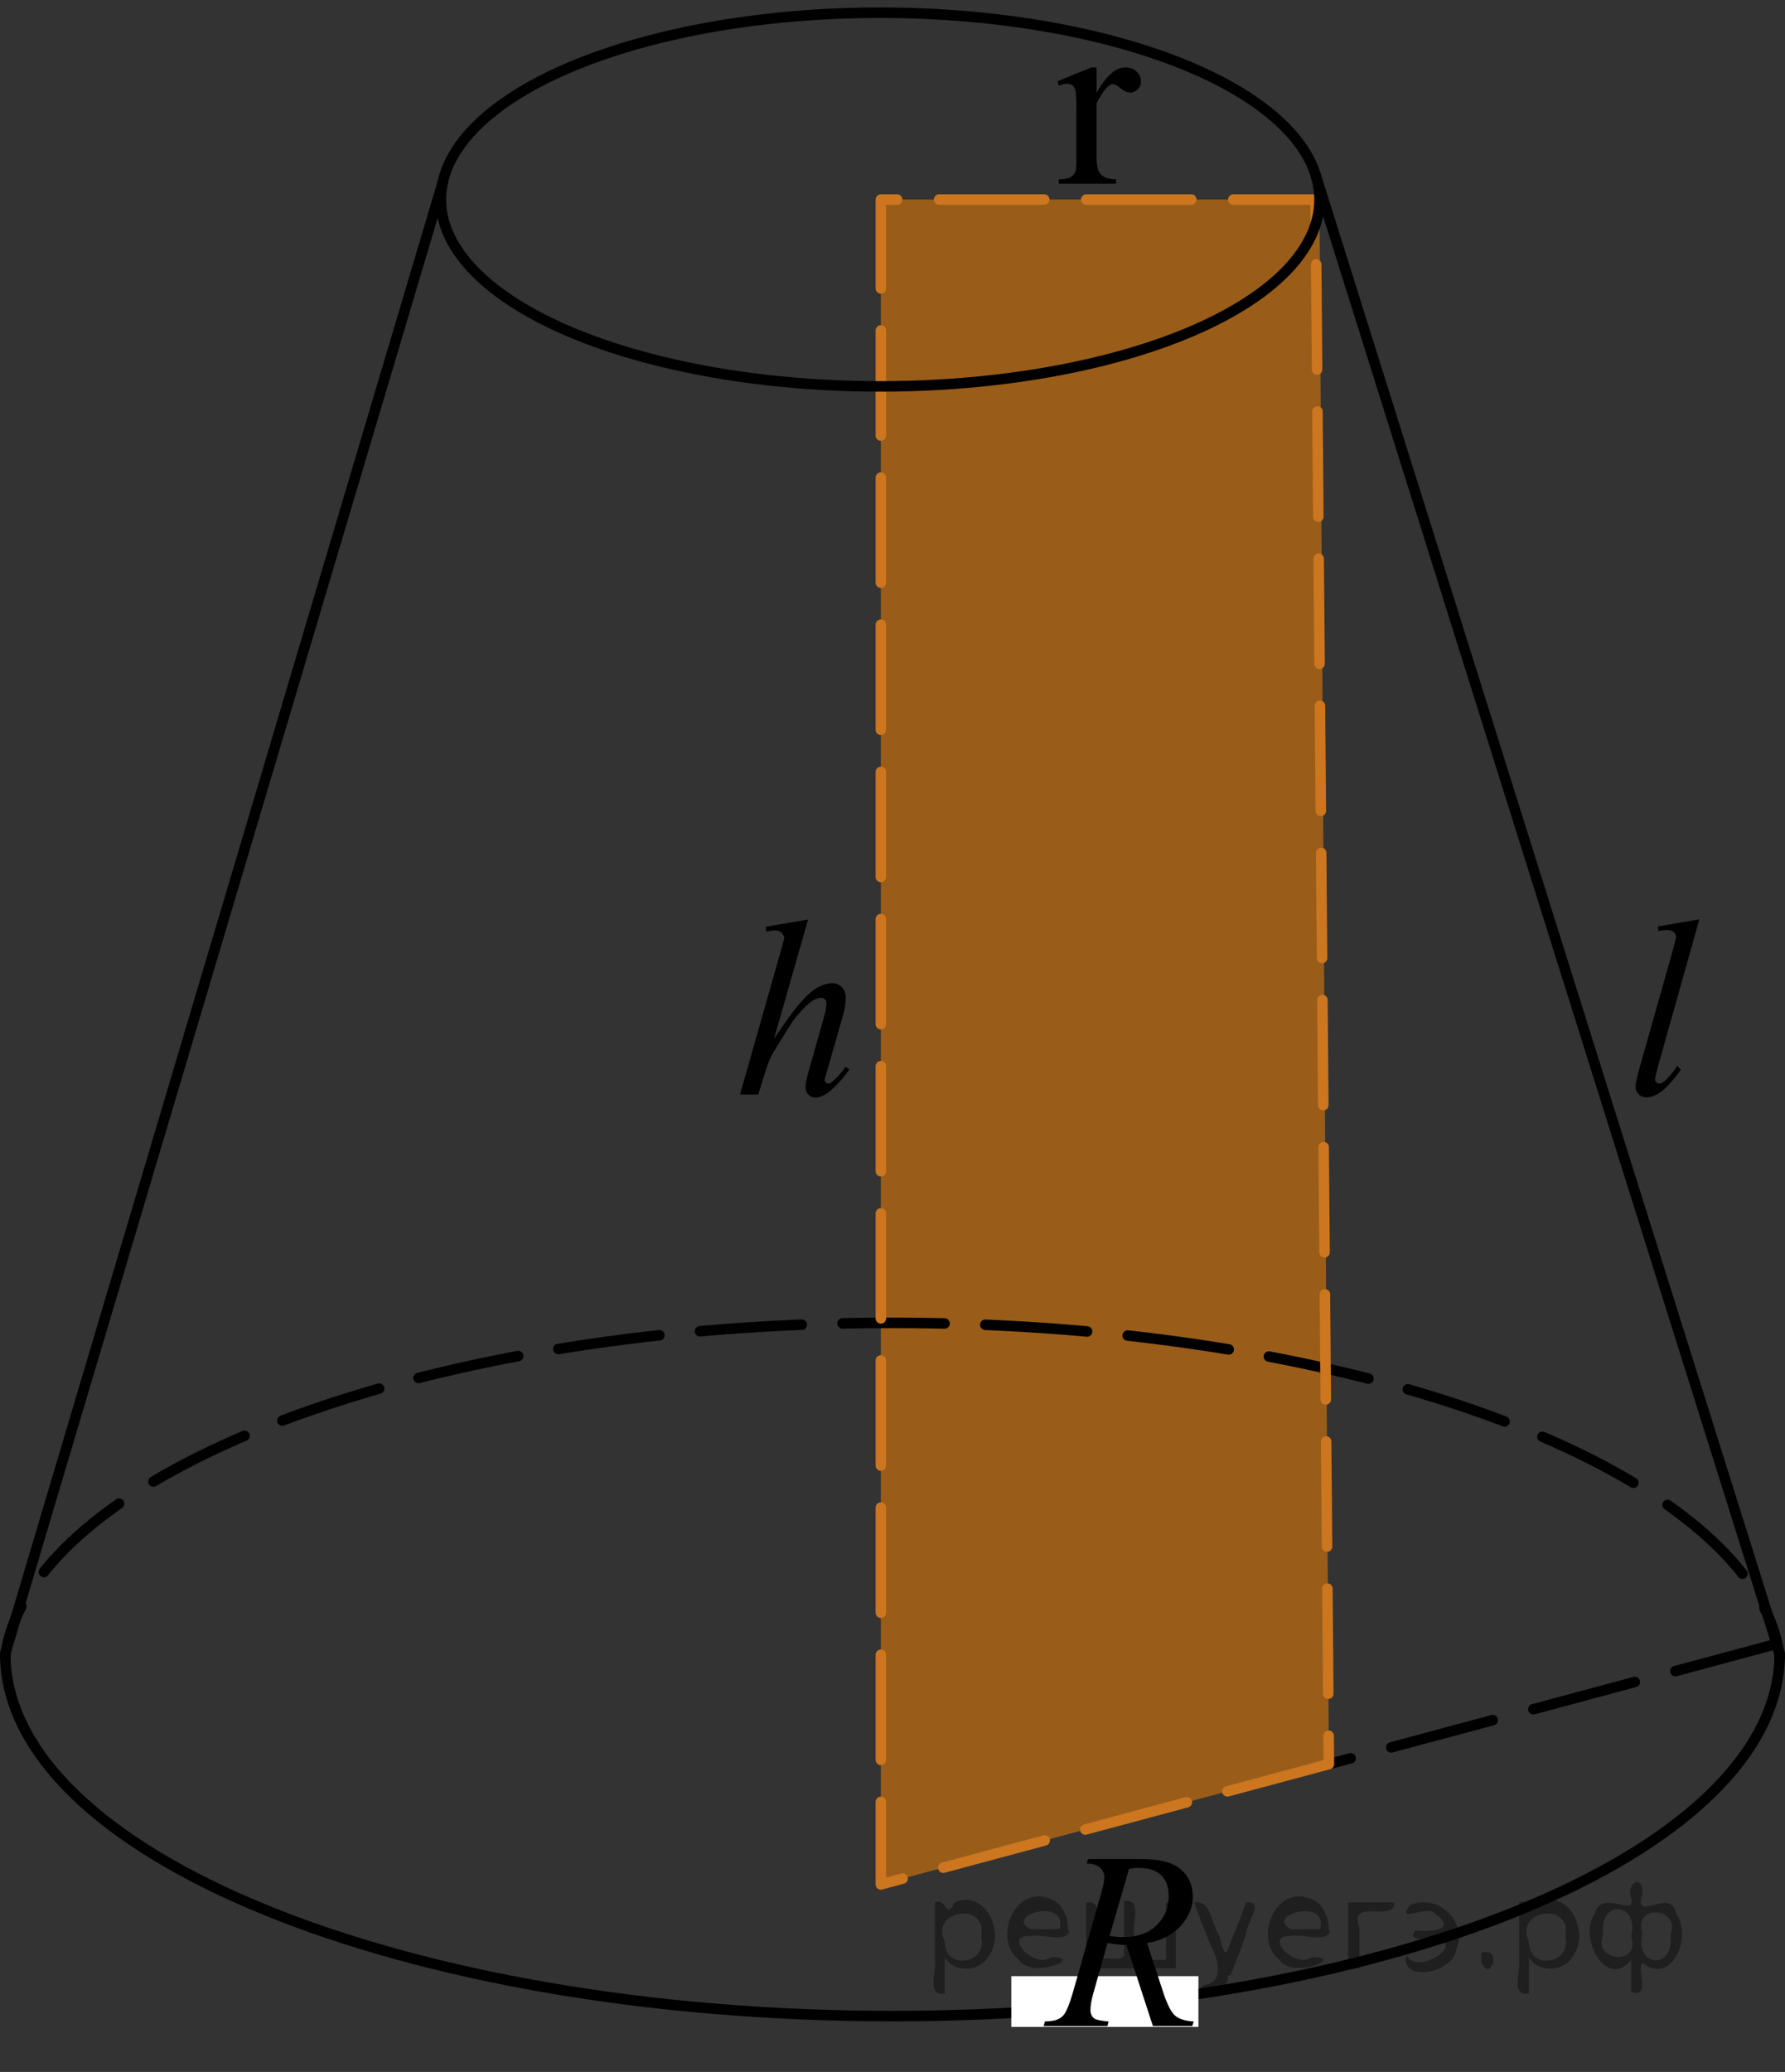 <?xml version="1.0" encoding="utf-8"?>
<!-- Generator: Adobe Illustrator 16.0.0, SVG Export Plug-In . SVG Version: 6.00 Build 0)  -->
<!DOCTYPE svg PUBLIC "-//W3C//DTD SVG 1.1//EN" "http://www.w3.org/Graphics/SVG/1.1/DTD/svg11.dtd">
<svg version="1.1" id="Слой_1" xmlns="http://www.w3.org/2000/svg" xmlns:xlink="http://www.w3.org/1999/xlink" x="0px" y="0px"
	 width="127.416px" height="147.849px" viewBox="718.664 434.943 127.416 147.849"
	 enable-background="new 718.664 434.943 127.416 147.849" xml:space="preserve">
<rect x="718.664" y="434.943" width="127.416" height="147.849" fill="#333333" stroke="none"/>
<polygon opacity="0.5" fill="#FF8800" points="781.542,449.183 812.851,449.183 813.521,560.828 781.542,569.412 "/>
<g>
	<g>
		<path fill="none" stroke="#000000" stroke-width="0.75" stroke-linecap="round" stroke-linejoin="round" d="M845.705,553.255
			c-0.136-1.202-0.505-2.395-1.094-3.566"/>
		
			<path fill="none" stroke="#000000" stroke-width="0.75" stroke-linecap="round" stroke-linejoin="round" stroke-dasharray="7.281,2.912" d="
			M843.043,547.241c-7.771-9.948-31.409-17.902-60.673-17.902c-30.412,0-54.596,8.547-61.451,18.984"/>
		<path fill="none" stroke="#000000" stroke-width="0.75" stroke-linecap="round" stroke-linejoin="round" d="M720.184,549.578
			c-0.603,1.167-0.988,2.354-1.143,3.552"/>
	</g>
</g>
<line fill="none" stroke="#000000" stroke-width="0.75" stroke-linecap="round" stroke-linejoin="round" stroke-miterlimit="10" stroke-dasharray="7.5,3" x1="845.5" y1="552.244" x2="813.736" y2="560.771"/>
<polyline fill="none" stroke="#CC761F" stroke-width="0.75" stroke-linecap="round" stroke-linejoin="round" stroke-miterlimit="10" stroke-dasharray="7.5,3" points="
	813.521,560.828 781.542,569.412 781.542,449.183 812.577,449.183 813.521,560.828 "/>
<ellipse fill="none" stroke="#000000" stroke-width="0.75" stroke-linecap="round" stroke-linejoin="round" stroke-miterlimit="10" cx="781.494" cy="449.183" rx="31.357" ry="13.333"/>
<path fill="none" stroke="#000000" stroke-width="0.75" stroke-linecap="round" stroke-linejoin="round" stroke-miterlimit="10" d="
	M750.267,447.965l-31.229,104.964c0,14.291,28.354,25.877,63.332,25.877s63.334-11.586,63.334-25.877l-33.096-105.394"/>
<rect x="790.855" y="575.957" fill="#FFFFFF" width="13.354" height="3.621"/>
<g>
	<defs>
		<polygon id="SVGID_1_" points="790.075,582.792 807.864,582.792 807.864,563.157 790.075,563.157 790.075,582.792 		"/>
	</defs>
	<clipPath id="SVGID_2_">
		<use xlink:href="#SVGID_1_"  overflow="visible"/>
	</clipPath>
	<g clip-path="url(#SVGID_2_)">
		<path d="M800.959,579.516l-1.885-5.791c-0.44,0.006-0.892-0.038-1.355-0.132l-1.016,3.603c-0.134,0.469-0.2,0.864-0.2,1.187
			c0,0.246,0.084,0.439,0.252,0.58c0.127,0.105,0.475,0.182,1.042,0.229l-0.078,0.325h-4.56l0.096-0.325
			c0.429-0.018,0.718-0.062,0.868-0.132c0.237-0.1,0.411-0.234,0.521-0.404c0.186-0.275,0.379-0.762,0.582-1.459l2.059-7.197
			c0.139-0.48,0.208-0.853,0.208-1.116c0-0.27-0.108-0.498-0.325-0.686c-0.218-0.188-0.529-0.278-0.935-0.272l0.104-0.325h3.839
			c1.286,0,2.212,0.246,2.779,0.738c0.568,0.492,0.852,1.14,0.852,1.942c0,0.768-0.291,1.469-0.873,2.104s-1.38,1.039-2.393,1.209
			l1.146,3.488c0.278,0.855,0.556,1.412,0.834,1.67c0.277,0.258,0.727,0.404,1.346,0.439l-0.095,0.325H800.959z M797.868,573.092
			c0.37,0.053,0.7,0.079,0.989,0.079c0.996,0,1.784-0.28,2.363-0.84s0.868-1.255,0.868-2.087c0-0.65-0.181-1.148-0.543-1.494
			c-0.361-0.346-0.904-0.519-1.628-0.519c-0.186,0-0.406,0.023-0.66,0.07L797.868,573.092z"/>
	</g>
</g>
<g>
	<defs>
		<polygon id="SVGID_3_" points="768.16,517.956 782.7,517.956 782.7,496.699 768.16,496.699 768.16,517.956 		"/>
	</defs>
	<clipPath id="SVGID_4_">
		<use xlink:href="#SVGID_3_"  overflow="visible"/>
	</clipPath>
	<g clip-path="url(#SVGID_4_)">
		<path d="M776.347,500.56l-2.438,8.528c1.053-1.604,1.874-2.67,2.465-3.197c0.59-0.526,1.153-0.79,1.691-0.79
			c0.277,0,0.509,0.097,0.694,0.29c0.185,0.193,0.277,0.451,0.277,0.772c0,0.387-0.081,0.855-0.243,1.405l-1.058,3.68
			c-0.134,0.445-0.2,0.691-0.2,0.738c0,0.082,0.024,0.149,0.074,0.202c0.049,0.053,0.105,0.079,0.169,0.079
			c0.075,0,0.162-0.038,0.26-0.114c0.33-0.258,0.657-0.615,0.981-1.072l0.269,0.167c-0.196,0.311-0.47,0.651-0.82,1.023
			c-0.35,0.372-0.65,0.63-0.902,0.773c-0.251,0.143-0.476,0.215-0.672,0.215c-0.215,0-0.39-0.069-0.525-0.207
			c-0.136-0.137-0.204-0.314-0.204-0.531c0-0.257,0.102-0.737,0.304-1.44l0.998-3.513c0.127-0.439,0.191-0.784,0.191-1.036
			c0-0.117-0.037-0.211-0.109-0.281s-0.166-0.105-0.281-0.105c-0.168,0-0.359,0.064-0.573,0.193
			c-0.394,0.246-0.848,0.703-1.362,1.37c-0.139,0.182-0.602,0.913-1.388,2.195c-0.243,0.41-0.442,0.858-0.599,1.344l-0.556,1.801
			h-1.302l2.854-10.047l0.304-1.09c0-0.151-0.062-0.286-0.187-0.403c-0.124-0.117-0.276-0.176-0.455-0.176
			c-0.104,0-0.264,0.018-0.478,0.053l-0.182,0.026v-0.343L776.347,500.56z"/>
	</g>
</g>
<g>
	<defs>
		<polygon id="SVGID_5_" points="832.322,517.956 843.532,517.956 843.532,496.699 832.322,496.699 832.322,517.956 		"/>
	</defs>
	<clipPath id="SVGID_6_">
		<use xlink:href="#SVGID_5_"  overflow="visible"/>
	</clipPath>
	<g clip-path="url(#SVGID_6_)">
		<path d="M839.967,500.546l-2.941,10.452c-0.143,0.521-0.215,0.84-0.215,0.957c0,0.088,0.027,0.161,0.082,0.22
			s0.122,0.088,0.202,0.088c0.108,0,0.227-0.05,0.353-0.149c0.298-0.24,0.61-0.612,0.938-1.115l0.258,0.271
			c-0.545,0.785-1.046,1.332-1.505,1.643c-0.339,0.223-0.659,0.334-0.963,0.334c-0.219,0-0.4-0.076-0.547-0.229
			c-0.146-0.152-0.219-0.328-0.219-0.527c0-0.21,0.092-0.644,0.275-1.3l2.33-8.237c0.189-0.674,0.284-1.06,0.284-1.16
			c0-0.14-0.055-0.256-0.163-0.347c-0.109-0.091-0.278-0.136-0.508-0.136c-0.132,0-0.333,0.021-0.603,0.062v-0.325L839.967,500.546z
			"/>
	</g>
</g>
<g>
	<defs>
		<polygon id="SVGID_7_" points="791.034,451.332 804.03,451.332 804.03,434.943 791.034,434.943 791.034,451.332 		"/>
	</defs>
	<clipPath id="SVGID_8_">
		<use xlink:href="#SVGID_7_"  overflow="visible"/>
	</clipPath>
	<g clip-path="url(#SVGID_8_)">
		<path d="M796.941,439.754v1.813c0.669-1.209,1.355-1.813,2.06-1.813c0.319,0,0.585,0.099,0.794,0.295s0.314,0.424,0.314,0.682
			c0,0.229-0.076,0.423-0.228,0.581c-0.151,0.159-0.331,0.238-0.541,0.238c-0.203,0-0.432-0.102-0.685-0.304
			c-0.253-0.203-0.44-0.304-0.563-0.304c-0.105,0-0.219,0.059-0.341,0.176c-0.262,0.24-0.532,0.637-0.812,1.188v3.864
			c0,0.446,0.056,0.783,0.166,1.013c0.075,0.158,0.209,0.29,0.401,0.396s0.468,0.158,0.829,0.158v0.317h-4.093v-0.317
			c0.407,0,0.71-0.064,0.908-0.193c0.146-0.094,0.247-0.243,0.305-0.449c0.029-0.1,0.044-0.384,0.044-0.854v-3.125
			c0-0.938-0.019-1.498-0.057-1.677s-0.107-0.31-0.209-0.392c-0.103-0.082-0.229-0.123-0.38-0.123c-0.181,0-0.384,0.044-0.611,0.132
			l-0.087-0.317l2.417-0.985H796.941z"/>
	</g>
</g>
<g style="stroke:none;fill:#000;fill-opacity:0.4" > <path d="m 786.1,574.7 c 0,0.8 0,1.6 0,2.5 -1.3,0.2 -0.6,-1.5 -0.7,-2.3 0,-1.4 0,-2.8 0,-4.2 0.8,-0.4 0.8,1.3 1.4,0.0 2.2,-1.0 3.7,2.2 2.4,3.9 -0.6,1.0 -2.4,1.2 -3.1,0.0 z m 2.6,-1.6 c 0.5,-2.5 -3.7,-1.9 -2.6,0.4 0.0,2.1 3.1,1.6 2.6,-0.4 z" /> <path d="m 795.0,572.8 c -0.4,0.8 -1.9,0.1 -2.8,0.3 -2.0,-0.1 0.3,2.4 1.5,1.5 2.5,0.0 -1.4,1.6 -2.3,0.2 -1.9,-1.5 -0.3,-5.3 2.1,-4.4 0.9,0.2 1.4,1.2 1.4,2.2 z m -0.7,-0.2 c 0.6,-2.3 -4.0,-1.0 -2.1,0.0 0.7,0 1.4,-0.0 2.1,-0.0 z" /> <path d="m 799.9,574.8 c 0.6,0 1.3,0 2.0,0 0,-1.3 0,-2.7 0,-4.1 1.3,-0.2 0.6,1.5 0.7,2.3 0,0.8 0,1.6 0,2.4 -2.1,0 -4.2,0 -6.4,0 0,-1.5 0,-3.1 0,-4.7 1.3,-0.2 0.6,1.5 0.7,2.3 0.1,0.5 -0.2,1.6 0.2,1.7 0.5,-0.1 1.6,0.2 1.8,-0.2 0,-1.3 0,-2.6 0,-3.9 1.3,-0.2 0.6,1.5 0.7,2.3 0,0.5 0,1.1 0,1.7 z" /> <path d="m 806.3,575.9 c 0.3,1.4 -3.0,1.7 -1.7,0.7 1.5,-0.2 1.0,-1.9 0.5,-2.8 -0.4,-1.0 -0.8,-2.0 -1.2,-3.1 1.2,-0.2 1.2,1.4 1.7,2.2 0.2,0.2 0.4,1.9 0.7,1.2 0.4,-1.1 0.9,-2.2 1.3,-3.4 1.4,-0.2 0.0,1.5 -0.0,2.3 -0.3,0.9 -0.7,1.9 -1.1,2.9 z" /> <path d="m 813.6,572.8 c -0.4,0.8 -1.9,0.1 -2.8,0.3 -2.0,-0.1 0.3,2.4 1.5,1.5 2.5,0.0 -1.4,1.6 -2.3,0.2 -1.9,-1.5 -0.3,-5.3 2.1,-4.4 0.9,0.2 1.4,1.2 1.4,2.2 z m -0.7,-0.2 c 0.6,-2.3 -4.0,-1.0 -2.1,0.0 0.7,0 1.4,-0.0 2.1,-0.0 z" /> <path d="m 814.9,575.4 c 0,-1.5 0,-3.1 0,-4.7 1.1,0 2.2,0 3.3,0 0.0,1.5 -3.3,-0.4 -2.5,1.8 0,0.9 0,1.9 0,2.9 -0.2,0 -0.5,0 -0.7,0 z" /> <path d="m 819.1,574.5 c 0.7,1.4 4.2,-0.8 2.1,-1.2 -0.5,-0.1 -2.2,0.3 -1.5,-0.6 1.0,0.1 3.1,0.0 1.4,-1.2 -0.6,-0.7 -2.8,0.8 -1.8,-0.6 2.0,-0.9 4.2,1.2 3.3,3.2 -0.2,1.5 -3.5,2.3 -3.6,0.7 l 0,-0.1 0,-0.0 0,0 z" /> <path d="m 824.4,574.3 c 1.6,-0.5 0.6,2.3 -0.0,0.6 -0.0,-0.2 0.0,-0.4 0.0,-0.6 z" /> <path d="m 827.8,574.7 c 0,0.8 0,1.6 0,2.5 -1.3,0.2 -0.6,-1.5 -0.7,-2.3 0,-1.4 0,-2.8 0,-4.2 0.8,-0.4 0.8,1.3 1.4,0.0 2.2,-1.0 3.7,2.2 2.4,3.9 -0.6,1.0 -2.4,1.2 -3.1,0.0 z m 2.6,-1.6 c 0.5,-2.5 -3.7,-1.9 -2.6,0.4 0.0,2.1 3.1,1.6 2.6,-0.4 z" /> <path d="m 833.1,573.0 c -0.8,1.9 2.7,2.3 2.0,0.1 0.6,-2.4 -2.3,-2.7 -2.0,-0.1 z m 2.0,4.2 c 0,-0.8 0,-1.6 0,-2.4 -1.8,2.2 -3.8,-1.7 -2.6,-3.3 0.4,-1.8 3.0,0.3 2.6,-1.1 -0.4,-1.1 0.9,-1.8 0.8,-0.3 -0.7,2.2 2.1,-0.6 2.4,1.4 1.2,1.6 -0.3,5.2 -2.4,3.5 -0.4,0.6 0.6,2.5 -0.8,2.1 z m 2.8,-4.2 c 0.8,-1.9 -2.7,-2.3 -2.0,-0.1 -0.6,2.4 2.3,2.7 2.0,0.1 z" /> </g></svg>

<!--File created and owned by https://sdamgia.ru. Copying is prohibited. All rights reserved.-->
